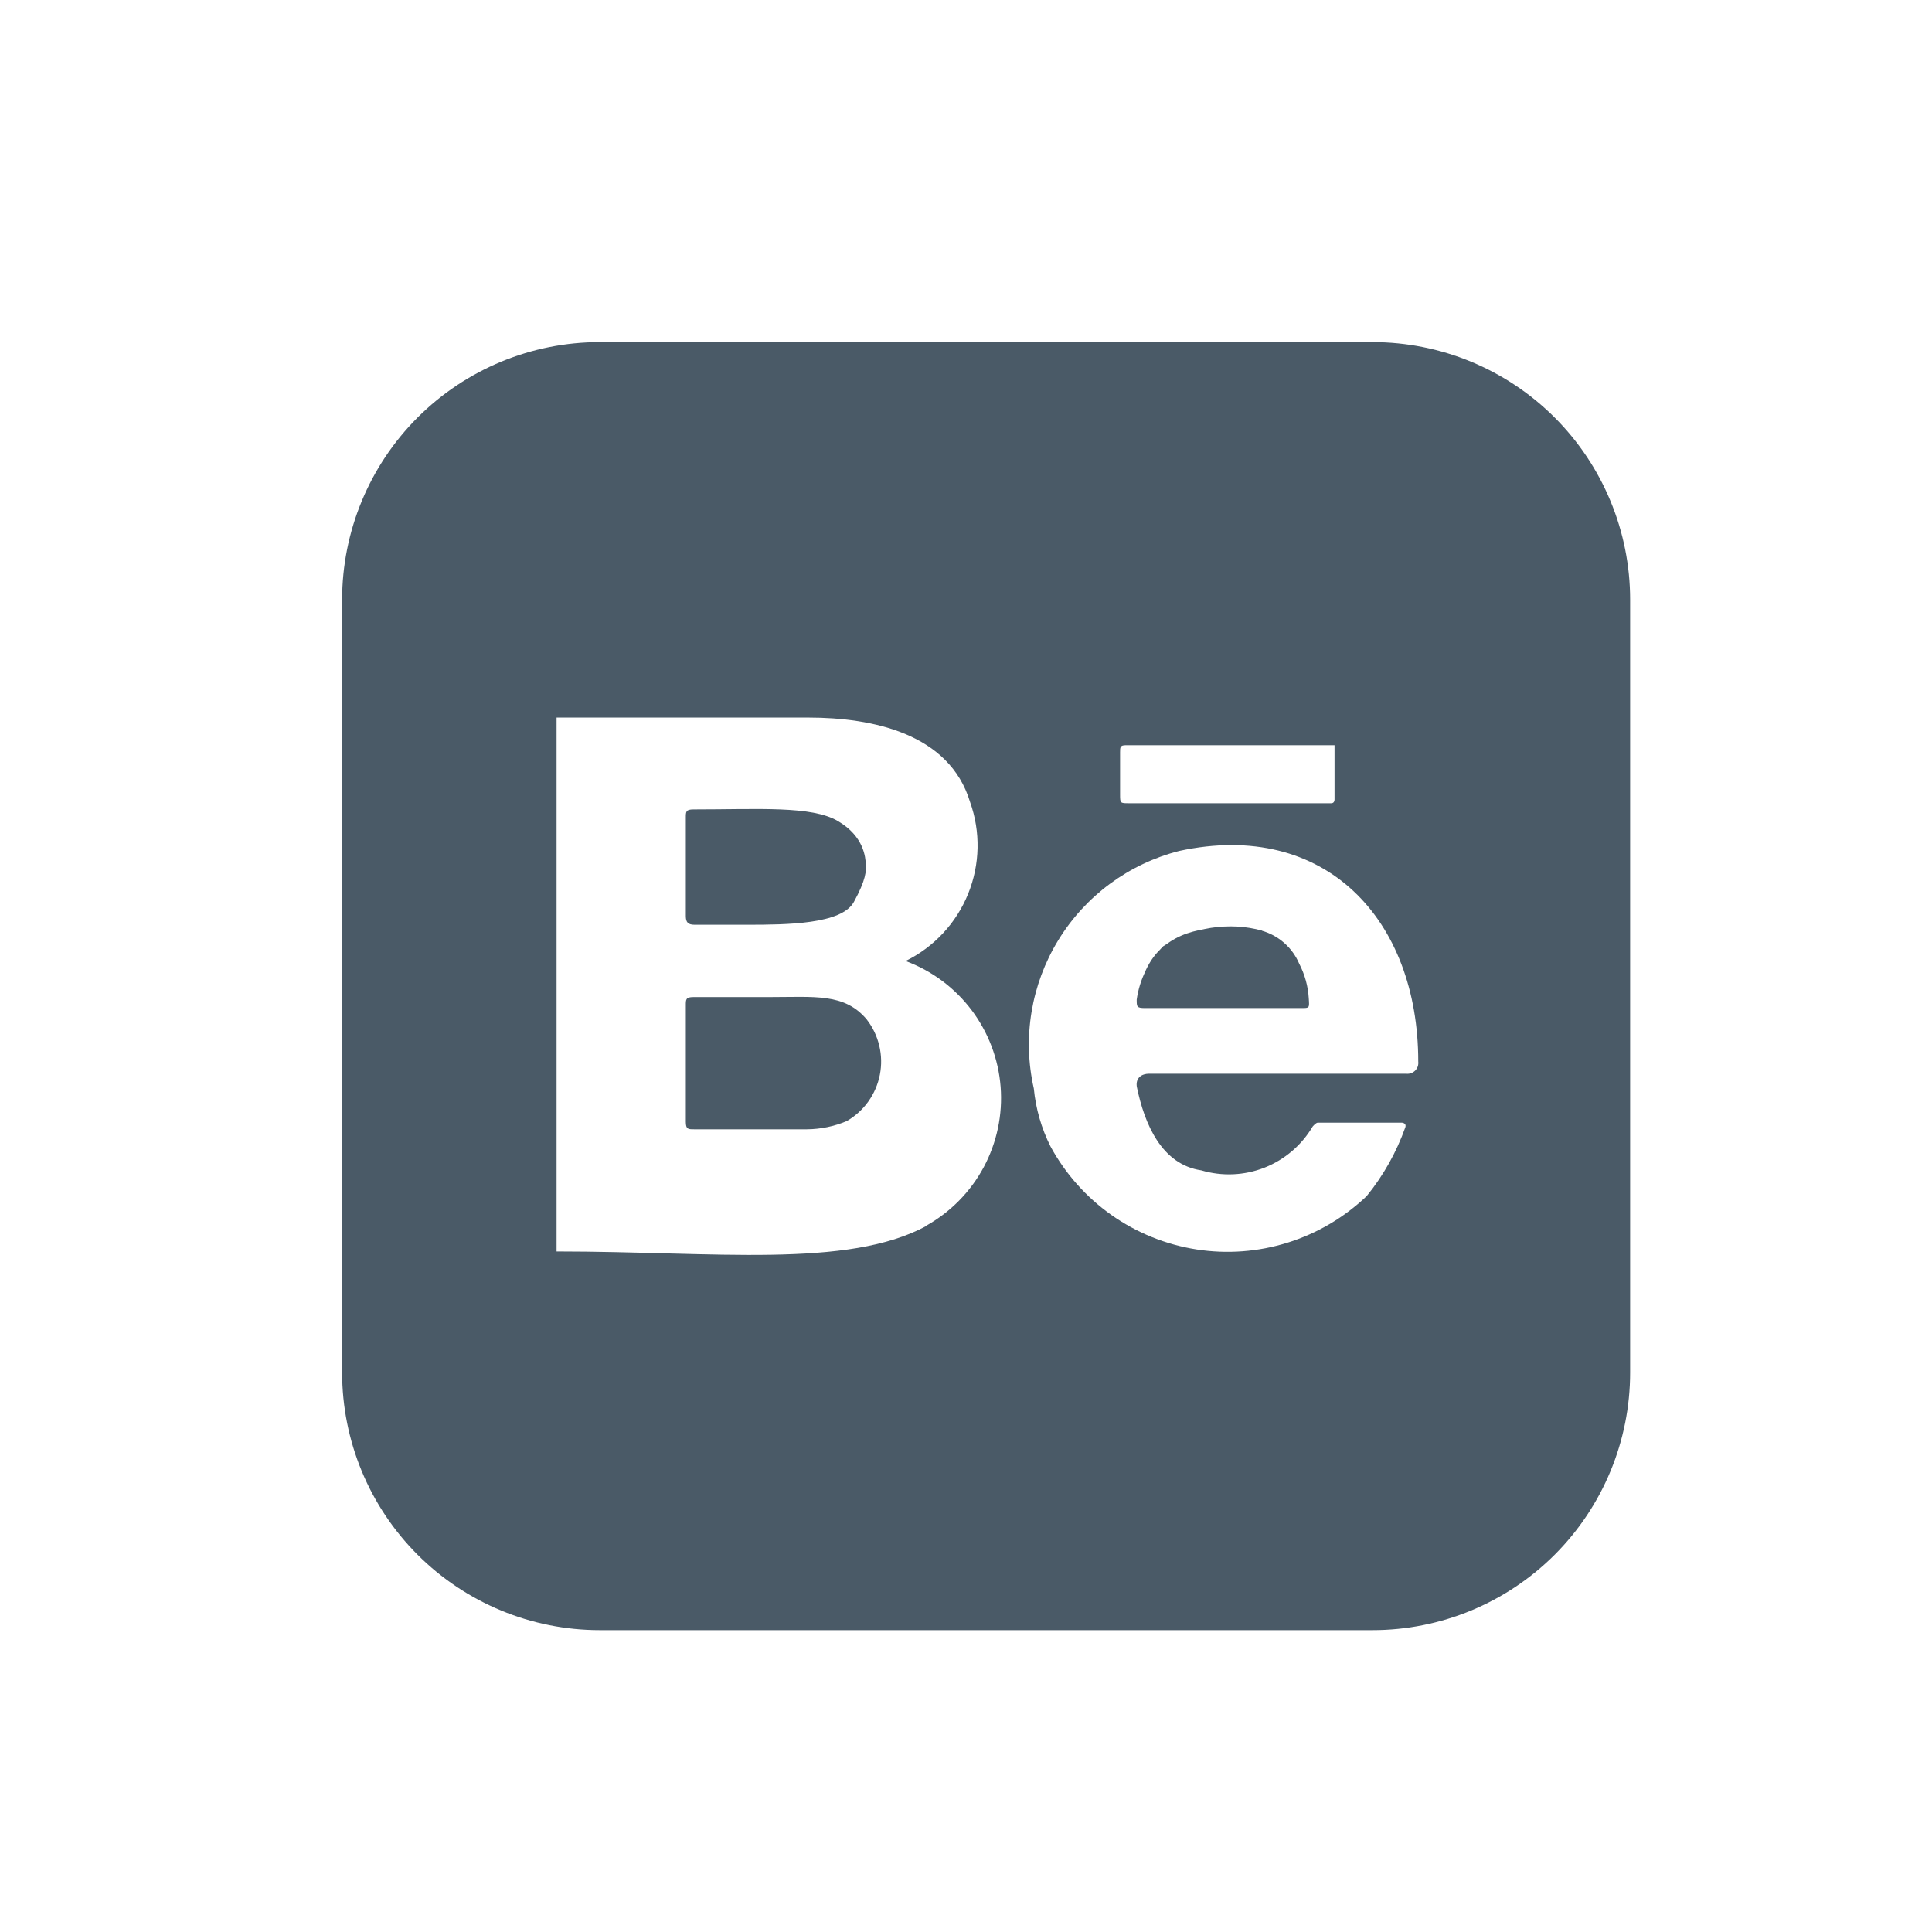 <svg width="48" height="48" viewBox="0 0 48 48" fill="none" xmlns="http://www.w3.org/2000/svg">
<path d="M17.039 22.759V20.313C17.039 20.168 17.039 20.11 17.228 20.11C18.848 20.11 20.165 20.014 20.819 20.4C21.474 20.784 21.501 21.314 21.512 21.473C21.523 21.631 21.518 21.858 21.213 22.411C20.908 22.964 19.545 22.975 18.56 22.975H17.257C17.097 22.975 17.039 22.917 17.039 22.759ZM21.529 25.322C21.68 25.514 21.787 25.737 21.844 25.975C21.902 26.213 21.907 26.46 21.86 26.701C21.813 26.941 21.715 27.168 21.573 27.367C21.431 27.566 21.247 27.732 21.035 27.854C20.723 27.985 20.389 28.054 20.05 28.057H17.242C17.097 28.057 17.039 28.057 17.039 27.869V24.974C17.039 24.829 17.039 24.772 17.228 24.772H19.095C20.253 24.772 20.977 24.671 21.529 25.322Z" fill="#4A5A67"/>
<path d="M32.277 23.94C32.193 23.743 32.066 23.567 31.905 23.426C31.745 23.285 31.554 23.181 31.348 23.123C30.936 23.011 30.505 22.987 30.082 23.053C29.66 23.12 29.257 23.275 28.9 23.509C28.543 23.869 28.313 24.335 28.243 24.836C28.243 25.012 28.243 25.045 28.452 25.045H32.341C32.533 25.045 32.533 25.045 32.516 24.804C32.498 24.502 32.417 24.208 32.277 23.94ZM32.277 23.94C32.193 23.743 32.065 23.567 31.904 23.426C31.743 23.285 31.554 23.181 31.348 23.123C30.936 23.011 30.505 22.987 30.082 23.053C29.66 23.12 29.257 23.275 28.9 23.509C28.543 23.869 28.311 24.335 28.241 24.836C28.241 25.012 28.241 25.045 28.45 25.045H32.341C32.533 25.045 32.533 25.045 32.516 24.804C32.498 24.502 32.414 24.208 32.273 23.94M34.1 8.5H14.9C13.203 8.5 11.575 9.174 10.374 10.374C9.174 11.575 8.5 13.203 8.5 14.9V34.1C8.5 35.797 9.174 37.425 10.374 38.626C11.575 39.826 13.203 40.5 14.9 40.5H34.1C35.797 40.5 37.425 39.826 38.626 38.626C39.826 37.425 40.5 35.797 40.5 34.1V14.9C40.5 13.203 39.826 11.575 38.626 10.374C37.425 9.174 35.797 8.5 34.1 8.5ZM27.828 18.691C27.828 18.564 27.828 18.515 27.972 18.515H33.156V19.861C33.156 19.861 33.161 19.956 33.076 19.956H28.053C27.828 19.956 27.828 19.956 27.828 19.733V18.691ZM23.028 30.452C21.059 31.524 17.749 31.092 13.828 31.092V17.828H20.084C21.684 17.828 23.588 18.228 24.1 19.923C24.366 20.664 24.349 21.476 24.054 22.205C23.759 22.934 23.206 23.529 22.5 23.876C23.15 24.117 23.718 24.539 24.137 25.093C24.555 25.647 24.806 26.309 24.86 27C24.914 27.692 24.768 28.385 24.441 28.997C24.113 29.608 23.617 30.113 23.012 30.452H23.028ZM34.948 26.676H28.548C28.373 26.676 28.212 26.771 28.243 26.996C28.435 27.94 28.867 28.932 29.845 29.077C30.361 29.23 30.914 29.207 31.416 29.01C31.917 28.812 32.338 28.453 32.612 27.989C32.612 27.989 32.692 27.892 32.74 27.892H34.82C34.82 27.892 34.948 27.892 34.916 28.004C34.696 28.625 34.371 29.204 33.956 29.715C33.4 30.246 32.728 30.642 31.994 30.872C31.261 31.102 30.483 31.16 29.724 31.041C28.964 30.922 28.242 30.629 27.613 30.186C26.985 29.742 26.467 29.16 26.1 28.484C25.874 28.034 25.733 27.545 25.685 27.044C25.399 25.783 25.618 24.46 26.293 23.358C26.968 22.255 28.047 21.46 29.3 21.141C32.932 20.356 35.236 22.852 35.236 26.372C35.241 26.414 35.237 26.455 35.224 26.495C35.21 26.534 35.188 26.57 35.159 26.599C35.129 26.628 35.093 26.651 35.054 26.664C35.015 26.677 34.973 26.681 34.932 26.676H34.948ZM31.364 23.123C30.953 23.009 30.521 22.985 30.099 23.054C29.677 23.12 29.3 23.2 28.916 23.509C28.532 23.816 28.328 24.334 28.26 24.836C28.26 25.012 28.26 25.045 28.468 25.045H32.341C32.533 25.045 32.533 25.045 32.516 24.804C32.498 24.502 32.417 24.208 32.277 23.94C32.193 23.743 32.066 23.567 31.905 23.426C31.745 23.285 31.554 23.181 31.348 23.123H31.364Z" fill="#4A5A67"/>
</svg>
